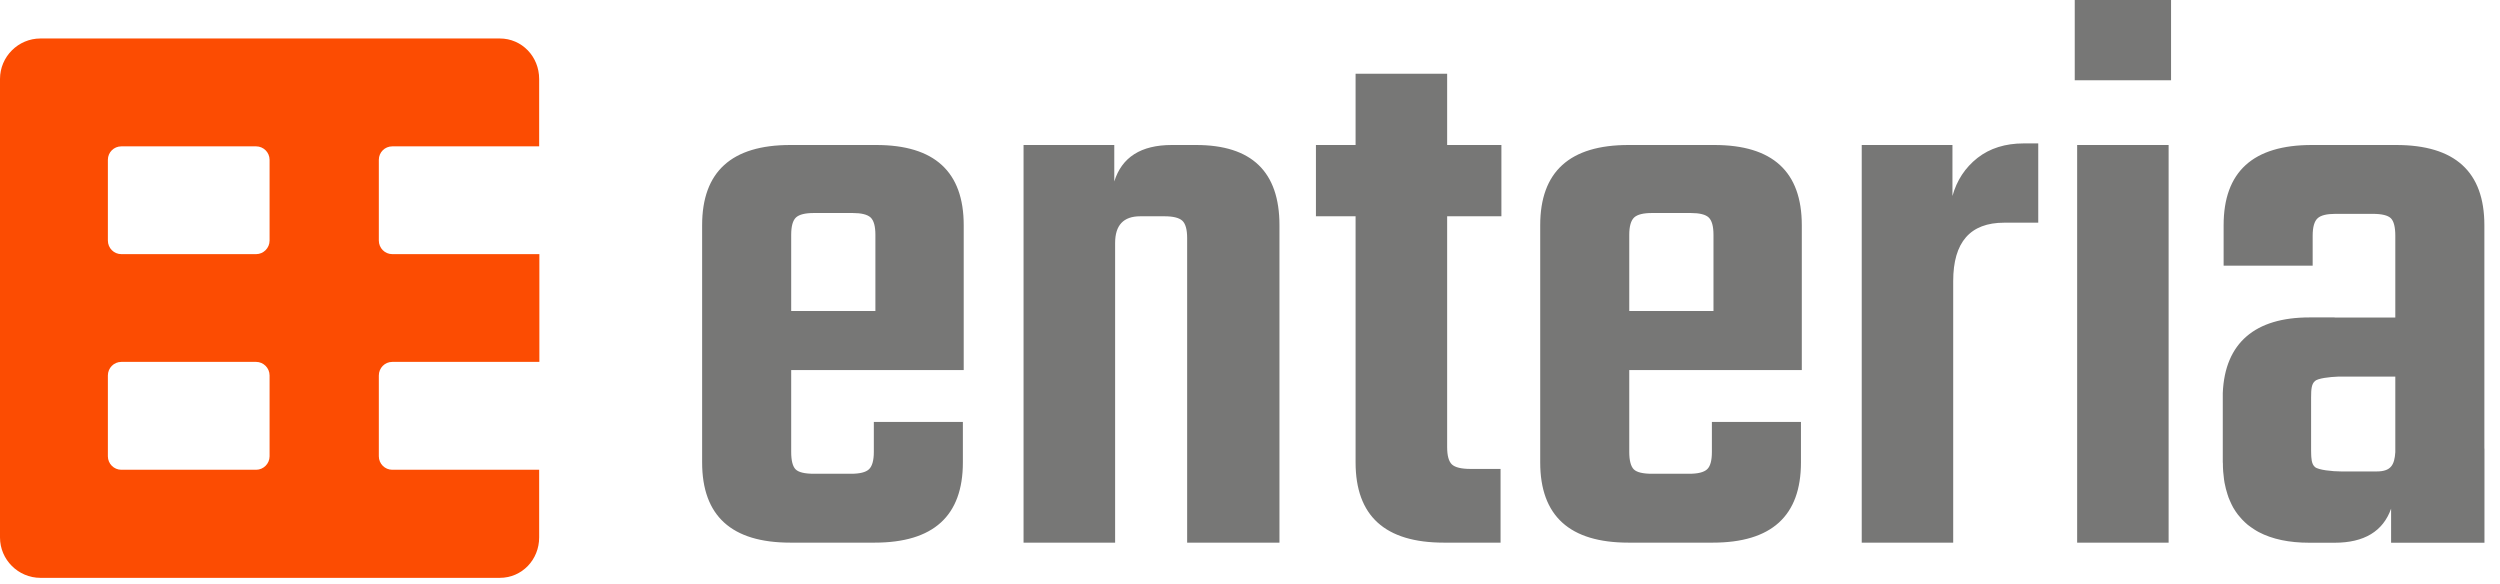 <?xml version="1.0" encoding="UTF-8"?>
<svg width="107px" height="25px" viewBox="0 0 107 25" version="1.1" xmlns="http://www.w3.org/2000/svg" xmlns:xlink="http://www.w3.org/1999/xlink">
    <!-- Generator: sketchtool 59.1 (101010) - https://sketch.com -->
    <title>B89B8EE4-1670-4D0E-9A62-0452276DB50E</title>
    <desc>Created with sketchtool.</desc>
    <g id="Enteria---Desktop" stroke="none" stroke-width="1" fill="none" fill-rule="evenodd">
        <g id="Enteria---Homepage" transform="translate(-150, -50)">
            <g id="Group" transform="translate(150, 50)">
                <g id="Group-3">
                    <path d="M11.538,10.296 C11.538,10.616 11.277,10.877 10.962,10.877 L5.193,10.877 C4.874,10.877 4.617,10.616 4.617,10.296 L4.617,6.84 C4.617,6.521 4.874,6.264 5.193,6.264 L10.962,6.264 C11.277,6.264 11.538,6.521 11.538,6.84 L11.538,10.296 Z M11.538,19.53 C11.538,19.845 11.277,20.106 10.962,20.106 L5.193,20.106 C4.874,20.106 4.617,19.845 4.617,19.53 L4.617,16.07 C4.617,15.75 4.874,15.489 5.193,15.489 L10.962,15.489 C11.277,15.489 11.538,15.75 11.538,16.07 L11.538,19.53 Z M16.79,10.877 C16.47,10.877 16.214,10.616 16.214,10.296 L16.214,6.84 C16.214,6.521 16.47,6.264 16.79,6.264 L23.076,6.264 L23.076,3.38 C23.076,2.426 22.343,1.647 21.389,1.647 L1.733,1.647 C0.779,1.647 0,2.426 0,3.38 L0,23.004 C0,23.954 0.779,24.732 1.733,24.732 L21.389,24.732 C22.343,24.732 23.076,23.954 23.076,23.004 L23.076,20.106 L16.79,20.106 C16.47,20.106 16.214,19.845 16.214,19.53 L16.214,16.07 C16.214,15.75 16.47,15.489 16.79,15.489 L23.085,15.489 L23.085,10.877 L16.79,10.877 L16.79,10.877 Z" id="Fill-12" fill="#fc4c02"></path>
                    <path d="M102.555,6.206 C105.071,6.206 106.331,7.349 106.331,9.639 L106.331,9.639 L106.331,19.197 L106.335,19.197 L106.335,23.229 L102.339,23.229 L102.339,21.771 C101.993,22.743 101.183,23.229 99.923,23.229 L99.923,23.229 L98.838,23.229 C97.97,23.229 97.25,23.076 96.678,22.775 C96.615,22.743 96.557,22.707 96.494,22.667 C96.395,22.604 96.3,22.536 96.206,22.464 C96.116,22.388 96.035,22.311 95.954,22.226 C95.895,22.163 95.841,22.1 95.787,22.032 C95.711,21.933 95.643,21.83 95.58,21.722 C95.531,21.627 95.481,21.533 95.441,21.434 C95.4,21.344 95.364,21.254 95.337,21.159 C95.288,21.002 95.243,20.84 95.211,20.664 C95.202,20.619 95.198,20.574 95.189,20.525 C95.157,20.304 95.139,20.066 95.139,19.818 C95.139,19.809 95.135,19.8 95.135,19.791 L95.135,19.791 L95.135,16.817 C95.225,14.666 96.53,13.586 98.838,13.586 L98.838,13.586 L99.923,13.586 L99.923,13.59 L102.519,13.59 L102.519,10.089 C102.519,9.72 102.456,9.468 102.33,9.342 C102.2,9.216 101.943,9.153 101.547,9.153 L101.547,9.153 L99.954,9.153 C99.585,9.153 99.329,9.216 99.194,9.342 C99.054,9.468 98.982,9.72 98.982,10.089 L98.982,10.089 L98.982,11.372 L95.171,11.372 L95.171,9.639 C95.171,7.349 96.431,6.206 98.946,6.206 L98.946,6.206 Z M37.503,6.206 C39.996,6.206 41.247,7.349 41.247,9.639 L41.247,15.84 L33.863,15.84 L33.863,19.341 C33.863,19.71 33.926,19.962 34.052,20.088 C34.178,20.214 34.439,20.277 34.835,20.277 L36.428,20.277 C36.797,20.277 37.053,20.214 37.188,20.088 C37.328,19.962 37.4,19.71 37.4,19.341 L37.4,18.059 L41.211,18.059 L41.211,19.791 C41.211,22.082 39.951,23.225 37.431,23.225 L33.827,23.225 C31.311,23.225 30.051,22.082 30.051,19.791 L30.051,9.639 C30.051,7.349 31.311,6.206 33.827,6.206 L37.503,6.206 Z M47.691,6.206 L47.691,7.767 C48.015,6.728 48.834,6.206 50.153,6.206 L51.192,6.206 C53.573,6.206 54.761,7.349 54.761,9.639 L54.761,23.225 L50.81,23.225 L50.81,10.193 C50.81,9.824 50.742,9.576 50.603,9.446 C50.463,9.32 50.211,9.257 49.842,9.257 L48.803,9.257 C48.083,9.257 47.727,9.639 47.727,10.4 L47.727,23.225 L43.808,23.225 L43.808,6.206 L47.691,6.206 Z M61.938,3.155 L61.938,6.206 L64.26,6.206 L64.26,9.257 L61.938,9.257 L61.938,19.134 C61.938,19.503 62.006,19.751 62.145,19.881 C62.285,20.007 62.55,20.07 62.942,20.07 L64.224,20.07 L64.224,23.225 L61.799,23.225 C59.279,23.225 58.019,22.082 58.019,19.791 L58.019,9.257 L56.322,9.257 L56.322,6.206 L58.019,6.206 L58.019,3.155 L61.938,3.155 Z M73.373,6.206 C75.87,6.206 77.117,7.349 77.117,9.639 L77.117,15.84 L69.732,15.84 L69.732,19.341 C69.732,19.71 69.8,19.962 69.926,20.088 C70.052,20.214 70.313,20.277 70.704,20.277 L72.302,20.277 C72.671,20.277 72.923,20.214 73.062,20.088 C73.202,19.962 73.269,19.71 73.269,19.341 L73.269,18.059 L77.081,18.059 L77.081,19.791 C77.081,22.082 75.821,23.225 73.305,23.225 L69.701,23.225 C67.181,23.225 65.921,22.082 65.921,19.791 L65.921,9.639 C65.921,7.349 67.181,6.206 69.701,6.206 L73.373,6.206 Z M87.237,6.138 L87.237,9.531 L85.779,9.531 C84.326,9.531 83.597,10.364 83.597,12.029 L83.597,23.225 L79.682,23.225 L79.682,6.206 L83.565,6.206 L83.565,8.388 C83.75,7.722 84.105,7.178 84.636,6.759 C85.167,6.345 85.829,6.138 86.612,6.138 L87.237,6.138 Z M92.817,6.206 L92.817,23.225 L88.902,23.225 L88.902,6.206 L92.817,6.206 Z M102.519,16.119 L100.071,16.119 C99.702,16.133 99.203,16.191 99.081,16.308 C98.937,16.434 98.915,16.641 98.915,17.01 L98.915,17.01 L98.915,19.283 C98.915,19.35 98.915,19.404 98.919,19.463 C98.919,19.494 98.919,19.53 98.924,19.562 C98.928,19.616 98.933,19.665 98.942,19.71 C98.942,19.719 98.946,19.728 98.946,19.733 C98.969,19.845 99.009,19.926 99.081,19.989 C99.221,20.115 99.828,20.178 100.202,20.178 L100.202,20.178 L101.718,20.178 C102.33,20.178 102.483,19.904 102.519,19.355 L102.519,19.355 L102.519,16.119 Z M36.495,9.117 L34.835,9.117 C34.461,9.117 34.209,9.18 34.07,9.306 C33.93,9.437 33.863,9.684 33.863,10.053 L33.863,13.311 L37.467,13.311 L37.467,10.053 C37.467,9.684 37.4,9.437 37.26,9.306 C37.121,9.18 36.864,9.117 36.495,9.117 Z M72.369,9.117 L70.704,9.117 C70.335,9.117 70.083,9.18 69.944,9.306 C69.804,9.437 69.732,9.684 69.732,10.053 L69.732,13.311 L73.337,13.311 L73.337,10.053 C73.337,9.684 73.269,9.437 73.13,9.306 C72.995,9.18 72.738,9.117 72.369,9.117 Z M92.921,2.27373675e-13 L92.921,3.434 L88.799,3.434 L88.799,2.27373675e-13 L92.921,2.27373675e-13 Z" id="Combined-Shape" fill="#777776"></path>
                </g>
            </g>
        </g>
    </g>
</svg>